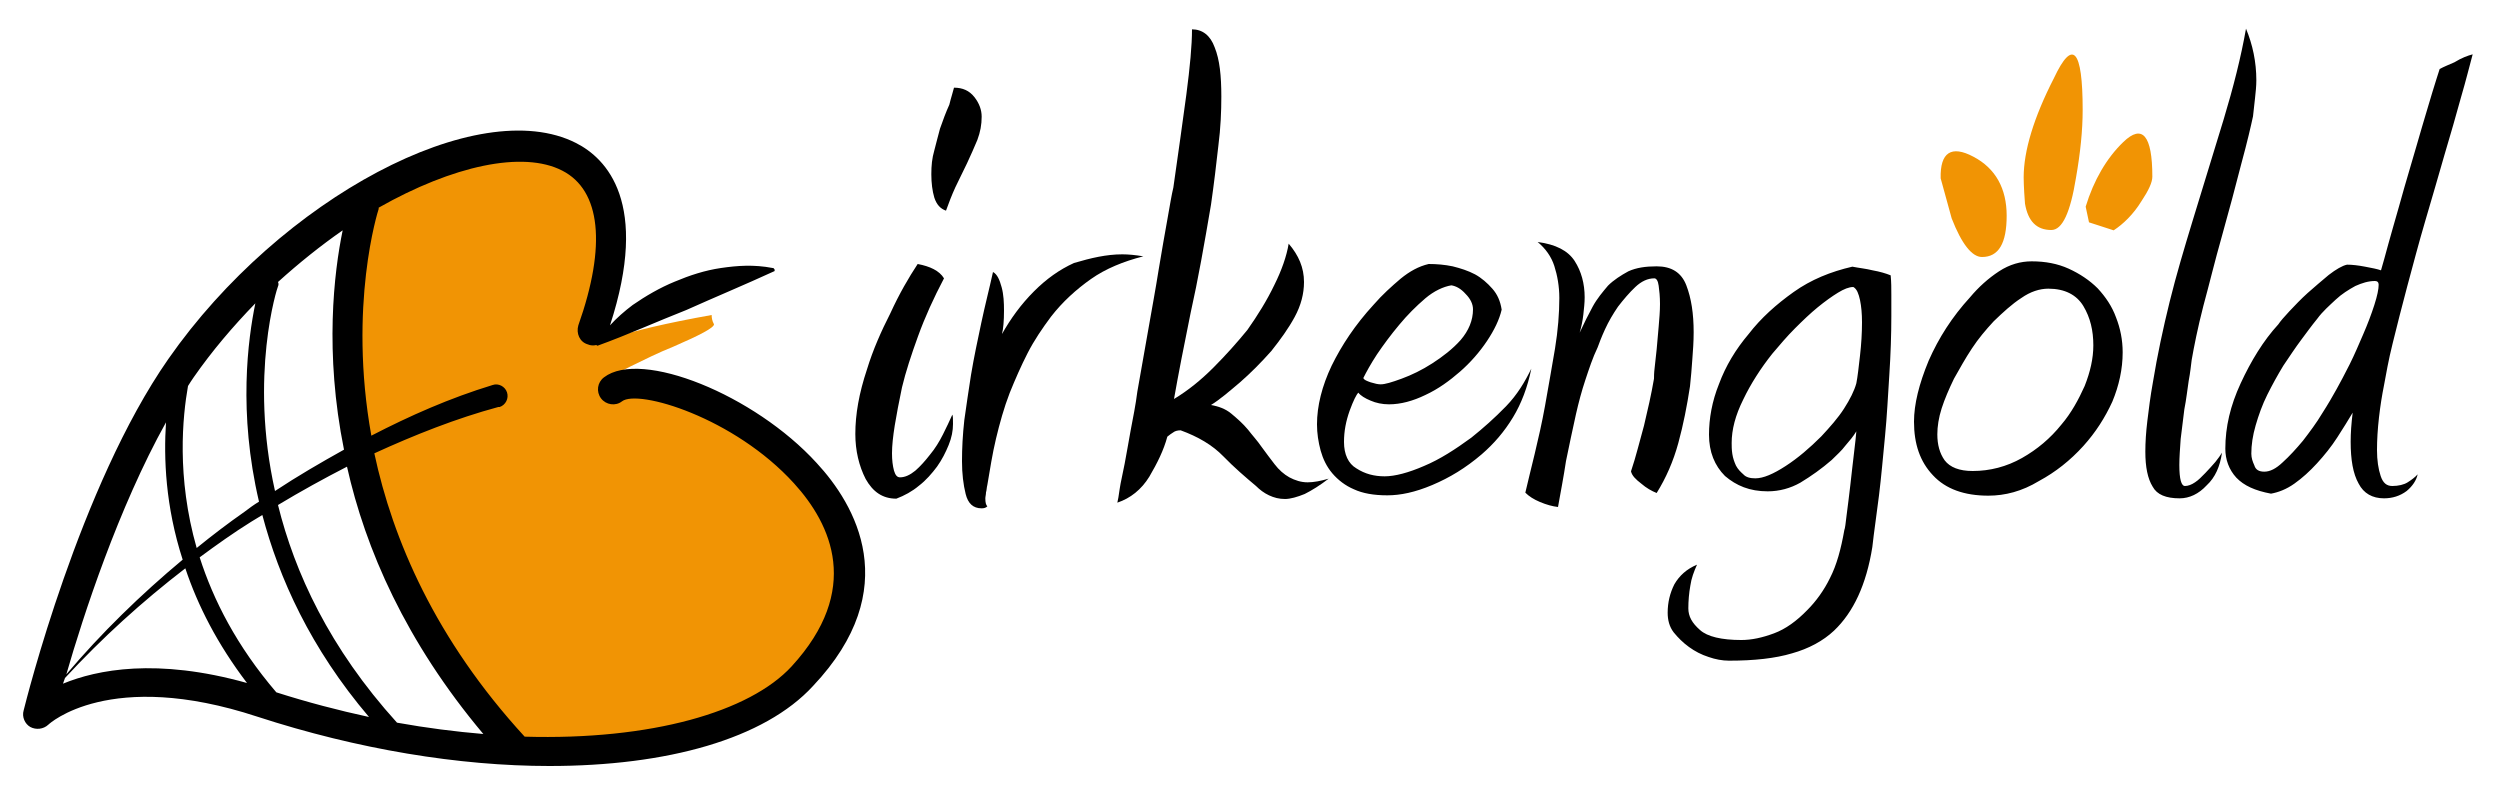 <?xml version="1.0" encoding="utf-8"?>
<!-- Generator: Adobe Illustrator 21.0.0, SVG Export Plug-In . SVG Version: 6.00 Build 0)  -->
<svg version="1.1" id="Ebene_1" xmlns="http://www.w3.org/2000/svg" xmlns:xlink="http://www.w3.org/1999/xlink" x="0px" y="0px"
	 viewBox="0 0 750 240" style="enable-background:new 0 0 750 240;" xml:space="preserve">
<style type="text/css">
	.st0{fill:#F19404;}
</style>
<path class="st0" d="M184.2,116.7l-1.3-3.5c2-1.1,4.1-2.2,6.3-3.3c4.1-2,8.3-4.1,12.8-5.9c8.1-3.5,12.2-5.7,12.2-6.7
	c-0.6-1.1-0.7-2-0.7-2.8c-13.5,2.4-23.5,4.8-30.3,7c-0.9,0.4-1.8,0.6-2.6,0.9c-0.4,0.2-0.7,0.4-1.1,0.4l-1.5-4.1
	c21.4-60.8-22.6-66.4-68.2-39.4v1.7c0,0-28.5,84.1,46.2,164.2l1.8,0.2c38.6,1.3,69.5-7.2,83.6-22.6
	C289.4,150.8,198.4,105.8,184.2,116.7z"/>
<path d="M275.3,79.2c3.7,0.7,6.5,2,7.9,4.3c-3.1,5.9-5.7,11.6-7.8,17.4c-2,5.5-3.7,10.7-4.8,15.3c-1.8,8.7-3,15.2-3,19.8
	c0,2,0.2,3.7,0.6,5.2c0.4,1.3,0.9,2,1.8,2c1.5,0,3-0.7,4.6-2c1.5-1.3,3-3,4.4-4.8c1.5-1.8,2.8-3.9,3.9-6.1c1.1-2.2,2-4.1,2.8-5.9
	c0.2,0.4,0.2,1.3,0.2,2.8c0,2-0.4,4.1-1.3,6.3c-0.9,2.2-2,4.4-3.5,6.5c-1.5,2-3.3,4.1-5.4,5.7c-2,1.7-4.4,3-6.8,3.9
	c-4.1,0-7-2-9.2-5.9c-2-3.9-3.1-8.5-3.1-13.5c0-5.9,1.1-12.2,3.5-19.4c1.8-5.9,4.3-11.5,7-16.8C269.8,88.1,272.6,83.3,275.3,79.2
	L275.3,79.2z M286.2,26.3c2.6,0,4.6,0.9,6.1,2.8s2.2,3.9,2.2,5.9c0,2.4-0.4,4.6-1.3,7c-0.9,2.2-2,4.6-3.1,7c-1.3,2.6-2.4,5-3.5,7.2
	c-1.1,2.4-2,4.8-2.8,7c-1.7-0.6-2.8-1.8-3.5-3.9c-0.6-2-0.9-4.4-0.9-7c0-2.6,0.2-4.8,0.9-7.2c0.6-2.2,1.1-4.4,1.7-6.5
	c0.9-2.6,1.8-5,2.8-7.2C285.3,29.3,285.9,27.6,286.2,26.3L286.2,26.3z M336.7,76.3c1.8,0,3.9,0.2,6.3,0.6
	c-5.9,1.5-11.3,3.7-15.7,6.8c-4.4,3.1-8.5,6.8-12,11.3c-2.6,3.5-5,7-7,10.9c-2,3.9-3.7,7.8-5.4,12c-1.7,4.4-3,9.1-4.1,13.7
	c-1.1,4.6-1.8,9.2-2.6,13.9c-0.2,0.7-0.2,1.7-0.4,2.2c0,0.7-0.2,1.3-0.2,1.8c0,1.3,0.2,2,0.6,2.4c-0.4,0.4-0.9,0.6-1.7,0.6
	c-2.6,0-4.1-1.5-4.8-4.3c-0.7-2.8-1.1-6.1-1.1-9.8c0-3.9,0.2-7.9,0.7-12.4c0.6-4.4,1.3-8.9,2-13.5c0.9-5.4,2-10.5,3.1-15.7
	c1.1-5.2,2.4-10.2,3.5-15.2c1.3,0.7,2,2.4,2.6,4.6c0.6,2.2,0.7,4.6,0.7,7c0,3-0.2,5.4-0.6,7c2.6-4.6,5.7-8.9,9.6-12.8
	c3.7-3.7,7.6-6.5,12-8.5C327.3,77.4,331.9,76.3,336.7,76.3L336.7,76.3z M357.6,8.8c3.1,0,5.5,1.8,6.8,5.4c1.5,3.7,2,8.5,2,14.8
	c0,4.4-0.2,9.4-0.9,14.8c-0.6,5.4-1.3,11.3-2.2,17.6c-2,11.8-3.9,22.6-6.1,32.4c-2,9.8-3.7,18.5-5,25.9c4.3-2.6,8.1-5.7,11.8-9.4
	s7-7.4,10.2-11.3c3.1-4.4,5.9-8.9,8.1-13.5c2.2-4.4,3.7-8.7,4.3-12.4c3,3.5,4.6,7.2,4.6,11.5c0,3.5-0.9,7-2.8,10.5s-4.3,6.8-7,10.2
	c-3.1,3.5-6.3,6.7-9.4,9.4c-3.3,2.8-6.1,5.2-8.7,6.8c2.2,0.4,4.3,1.1,6.1,2.6c1.8,1.5,3.5,3,5,4.8c1.3,1.7,2.8,3.3,4.1,5.2
	c1.3,1.8,2.6,3.5,3.9,5.2s2.8,3,4.4,3.9c1.7,0.9,3.5,1.5,5.5,1.5c1.8,0,3.9-0.4,6.3-1.1c-2.6,2-5,3.5-7.2,4.6
	c-2.2,0.9-4.3,1.5-5.9,1.5c-1.8,0-3.3-0.4-4.8-1.1s-2.8-1.7-3.9-2.8c-3.1-2.6-6.5-5.5-9.8-8.9s-7.6-5.9-12.8-7.8
	c-0.9,0-1.7,0.2-2.2,0.6c-0.6,0.4-1.1,0.7-1.8,1.3c-1.1,4.1-3,7.9-5.4,12c-2.4,3.9-5.7,6.5-9.6,7.8c0.2-0.7,0.4-2,0.7-4.1
	s0.9-4.4,1.5-7.6c0.6-3,1.1-6.3,1.8-10c0.7-3.7,1.5-7.6,2-11.6c1.1-6.1,2.2-12.4,3.3-18.7s2.2-12.2,3.1-17.9
	c0.9-5.5,1.8-10.5,2.6-15s1.3-7.6,1.8-9.6c1.5-10.4,2.8-19.8,3.9-27.9C357,20,357.6,13.6,357.6,8.8z"/>
<path d="M428.6,79.2c2.4,0,4.8,0.2,7.2,0.7c2.4,0.6,4.6,1.3,6.7,2.4c2,1.1,3.7,2.6,5.2,4.3c1.5,1.7,2.4,3.7,2.8,6.3
	c-0.7,3-2.2,6.1-4.4,9.4c-2.2,3.3-5,6.5-8.1,9.2s-6.5,5.2-10.4,7c-3.7,1.8-7.4,2.8-10.9,2.8c-2,0-3.9-0.4-5.5-1.1
	c-1.7-0.7-3-1.5-3.7-2.4c-0.6,0.6-1.5,2.4-2.6,5.4c-1.1,3.1-1.7,6.1-1.7,9.4c0,3.7,1.3,6.5,3.7,7.9c2.6,1.7,5.4,2.4,8.5,2.4
	s7.2-1.1,11.8-3.1c4.8-2,9.4-5,14.2-8.5c3.5-2.8,7-5.9,10.4-9.4s5.7-7.4,7.6-11.3c-1.1,5.5-3,10.5-5.5,14.6
	c-2.6,4.3-5.7,7.9-9.4,11.1c-4.8,4.1-9.6,7-14.8,9.2s-9.6,3.1-13.5,3.1c-4.1,0-7.4-0.6-10-1.8c-2.6-1.1-4.8-2.8-6.5-4.8
	c-1.7-2-2.8-4.3-3.5-6.8c-0.7-2.6-1.1-5.2-1.1-7.9c0-5.5,1.5-11.5,4.4-17.6c3-6.1,7-12.2,12.6-18.3c2.6-3,5.4-5.5,8.1-7.8
	C422.9,81.4,425.6,79.9,428.6,79.2L428.6,79.2z M409,113.4c0.2,0.6,1.1,0.9,2.2,1.3c1.3,0.4,2.2,0.6,3,0.6c1.3,0,3.3-0.6,6.3-1.7
	c3-1.1,6.1-2.6,9.2-4.6c3.1-2,6.1-4.3,8.5-7c2.4-2.8,3.7-5.9,3.7-9.2c0-1.5-0.7-3.1-2.2-4.6c-1.5-1.7-3-2.4-4.3-2.6
	c-2.4,0.4-5.2,1.7-7.8,3.9c-2.8,2.4-5.4,5-7.8,7.9c-2.6,3.1-4.8,6.1-6.7,8.9C411.2,109.2,409.9,111.6,409,113.4z M467.4,152.1
	c-1.7-0.2-3.5-0.7-5.4-1.5s-3.3-1.7-4.4-2.8c0.7-3.1,1.7-7,2.8-11.6s2.2-9.4,3.1-14.4c1.1-5.9,2-11.6,3-17.2
	c0.9-5.5,1.3-10.7,1.3-15.2c0-3.5-0.6-6.8-1.5-9.6c-0.9-2.8-2.6-5.2-5-7.2c5.4,0.7,9.1,2.6,11.1,5.7c2,3.1,3,6.8,3,10.9
	c0,1.7-0.2,3.3-0.4,5.2c-0.2,1.8-0.6,3.7-1.1,5.4c1.3-2.8,2.6-5.4,3.9-7.8c1.3-2.4,3-4.4,4.6-6.3c1.7-1.7,3.9-3.1,6.1-4.3
	c2.4-1.1,5.2-1.5,8.5-1.5c4.4,0,7.4,1.8,8.9,5.7c1.5,3.9,2.2,8.5,2.2,14.1c0,2.8-0.2,5.5-0.4,8.1c-0.2,2.8-0.4,5.4-0.7,8.1
	c-0.9,5.9-2,11.5-3.5,17c-1.5,5.5-3.7,10.5-6.5,15c-1.5-0.6-3.1-1.5-4.6-2.8c-1.7-1.3-2.8-2.4-3.1-3.7c1.5-4.4,2.6-9.1,3.9-13.7
	c1.1-4.6,2.2-9.4,3-14.1c0-0.6,0-1.7,0.2-3.3c0.2-1.7,0.4-3.5,0.6-5.5c0.2-2,0.4-4.3,0.6-6.8c0.2-2.4,0.4-4.6,0.4-6.8
	c0-2.2-0.2-4.1-0.4-5.5c-0.2-1.5-0.7-2.2-1.3-2.2c-2,0-3.9,0.9-5.7,2.6c-1.8,1.7-3.5,3.7-5.2,5.9c-1.5,2.2-2.8,4.4-3.9,6.8
	c-1.1,2.4-1.8,4.3-2.2,5.4c-1.5,3.1-2.6,6.5-3.7,9.8c-1.1,3.3-2,6.7-2.8,10.2c-1.1,4.8-2,9.4-3,14.1
	C469.1,143,468.2,147.6,467.4,152.1L467.4,152.1z M530.3,147.4c-5.4,0-9.4-1.7-12.8-4.6c-3.1-3.1-4.8-7.2-4.8-12.4
	c0-4.8,0.9-10,3-15.2c2-5.4,5-10.4,8.9-15c3.7-4.8,8.3-8.9,13.5-12.6c5.2-3.7,11.1-6.1,17.6-7.6c2,0.4,4.1,0.6,6.1,1.1
	c2.2,0.4,3.9,0.9,5.4,1.5c0.2,2,0.2,3.9,0.2,5.9v6.3c0,5.5-0.2,11.5-0.6,17.6c-0.4,6.1-0.7,12.4-1.3,18.5c-0.6,6.1-1.1,12-1.8,17.7
	c-0.7,5.7-1.5,10.9-2,15.5c-1.8,11.3-5.7,19.6-11.5,25.1c-3.3,3.1-7.6,5.4-12.6,6.8c-5,1.5-11.3,2.2-18.9,2.2c-2,0-4.1-0.4-6.1-1.1
	c-2.2-0.7-4.1-1.7-5.9-3c-1.8-1.3-3.3-2.8-4.6-4.4c-1.3-1.7-1.8-3.7-1.8-5.9c0-3.1,0.7-5.9,2-8.5c1.5-2.6,3.7-4.6,6.8-5.9
	c-0.9,2-1.7,4.1-2,6.3c-0.4,2.2-0.6,4.6-0.6,6.8c0,2.4,1.1,4.4,3.5,6.5c2.2,2,6.5,3,12.4,3c3.1,0,6.3-0.7,9.8-2
	c3.5-1.3,6.8-3.7,10-7c2.6-2.6,5-5.9,6.8-9.6c2-3.9,3.3-8.7,4.3-14.4c0.2-0.4,0.4-2,0.7-4.6c0.4-2.8,0.7-5.7,1.1-8.9
	c0.4-3.3,0.7-6.5,1.1-9.6c0.4-3.1,0.6-5.4,0.7-6.5c-0.9,1.5-2,2.8-3.3,4.3c-1.1,1.5-2.6,2.8-4.1,4.3c-3,2.6-6.1,4.8-9.4,6.8
	C537.1,146.5,533.8,147.4,530.3,147.4L530.3,147.4z M526.6,143.5c2.4,0,5.4-1.3,9.1-3.7c3.7-2.4,7.2-5.4,10.7-8.9
	c2.6-2.8,5-5.5,6.8-8.3c1.8-2.8,3.1-5.4,3.7-7.6c0.4-2,0.7-4.8,1.1-8.3c0.4-3.5,0.6-6.8,0.6-10c0-2.6-0.2-4.8-0.6-6.7
	c-0.4-1.8-0.9-3.3-2-3.9c-1.3,0-2.8,0.6-4.6,1.7c-1.8,1.1-3.9,2.6-6.1,4.4c-2.2,1.8-4.4,3.9-6.8,6.3c-2.4,2.4-4.6,5-6.8,7.6
	c-3.5,4.4-6.5,9.1-8.7,13.7c-2.4,4.8-3.5,9.1-3.5,13.1c0,0.9,0,2,0.2,3.3s0.6,2.4,1.1,3.5c0.6,1.1,1.3,1.8,2.2,2.6
	C523.8,143.2,525.1,143.5,526.6,143.5z M596.5,148.7c-7.2,0-12.8-2-16.6-6.1c-3.9-4.1-5.7-9.4-5.7-16.1c0-5.2,1.5-11.3,4.4-18.3
	c3-6.8,7-13.1,12.4-19c2.6-3.1,5.5-5.7,8.7-7.8s6.5-3,9.8-3c4.1,0,7.8,0.7,11.1,2.2c3.3,1.5,6.3,3.5,8.7,5.9
	c2.4,2.6,4.3,5.4,5.5,8.7c1.3,3.3,2,6.8,2,10.5c0,5-1.1,10-3.1,14.8c-2.2,4.8-5,9.2-8.7,13.3c-3.9,4.3-8.3,7.8-13.3,10.5
	C606.6,147.4,601.5,148.7,596.5,148.7L596.5,148.7z M591.8,141.3c5.2,0,10.2-1.3,14.8-3.9c4.6-2.6,8.5-5.9,11.8-10
	c3-3.5,5.2-7.6,7-11.6c1.7-4.3,2.6-8.3,2.6-12.2c0-4.4-0.9-8.3-3-11.8c-2-3.3-5.5-5.2-10.5-5.2c-2.6,0-5.4,0.9-8.1,2.8
	c-2.8,1.8-5.5,4.3-8.3,7c-2.4,2.6-4.6,5.2-6.5,8.1c-2,3-3.7,6.1-5.4,9.1c-1.5,3.1-2.8,6.1-3.7,8.9c-0.9,2.8-1.3,5.5-1.3,7.8
	c0,3.1,0.7,5.7,2.2,7.8C585,140.2,587.8,141.3,591.8,141.3L591.8,141.3z M657.5,108c-0.2,1.5-0.4,3.7-0.9,6.3
	c-0.4,2.6-0.7,5.5-1.3,8.5l-1.1,8.9c-0.2,3-0.4,5.5-0.4,7.8c0,4.3,0.6,6.3,1.7,6.3c0.9,0,2-0.4,3-1.1c1.1-0.7,2-1.7,3.1-2.8
	c1.1-1.1,2-2.2,3-3.3c0.9-1.1,1.5-2,2-2.8c-0.6,4.1-2,7.4-4.6,9.8c-2.4,2.6-5.2,3.9-8.1,3.9c-4.1,0-6.8-1.1-8.1-3.5
	c-1.5-2.4-2.2-5.9-2.2-10.5c0-2.8,0.2-5.9,0.6-9.2c0.4-3.3,0.9-7.4,1.7-11.8c1.3-7.9,3-15.9,5-24c2-8.1,4.4-16.1,6.8-24
	c3.3-10.9,6.5-21.1,9.4-30.7s5.2-18.7,6.7-27.2c2,4.8,3.1,10,3.1,15.5c0,1.8-0.2,3.5-0.4,5.4c-0.2,1.7-0.4,3.5-0.6,5.4
	c-0.6,2.8-1.7,7.6-3.5,14.2c-1.7,6.7-3.7,14.1-5.9,22c-2,7-3.7,14.1-5.5,20.7C659.3,98.4,658.2,104,657.5,108L657.5,108z
	 M741.8,16.3c-0.9,3.3-2,7.8-3.5,12.9c-1.5,5.4-3.1,11.1-5,17.4c-1.8,6.3-3.7,12.8-5.7,19.6s-3.7,13.3-5.4,19.6
	c-1.7,6.3-3.1,12-4.4,17.2c-1.3,5.2-2,9.4-2.6,12.6c-0.6,3-1.1,6.1-1.5,9.6c-0.4,3.5-0.6,6.8-0.6,9.8c0,3.1,0.4,5.7,1.1,7.8
	s1.8,3,3.5,3c1.8,0,3.5-0.4,4.6-1.1c1.1-0.7,2.2-1.5,3-2.4c-0.4,1.8-1.5,3.5-3.3,5c-2,1.5-4.3,2.2-6.8,2.2c-3.5,0-6.1-1.5-7.6-4.4
	c-1.7-3-2.4-7.2-2.4-12.6c0-2.6,0.2-5.4,0.6-8.7c-1.3,2.2-2.8,4.6-4.6,7.4c-1.8,2.8-3.9,5.4-6.1,7.8c-2.2,2.4-4.4,4.4-6.8,6.1
	c-2.4,1.7-4.8,2.6-7,3c-4.8-0.9-8.1-2.4-10.4-4.8c-2.2-2.4-3.3-5.4-3.3-8.7c0-6.5,1.5-12.9,4.6-19.6c3.1-6.7,6.8-12.8,11.3-17.7
	c0.6-0.9,1.7-2.2,3.3-3.9c1.7-1.8,3.5-3.7,5.5-5.5c2-1.8,4.3-3.7,6.3-5.4c2.2-1.7,4.1-2.8,5.5-3.1c1.5,0,3.3,0.2,5.4,0.6
	s3.7,0.7,4.8,1.1c0.6-2,1.3-4.6,2.2-7.9c0.9-3.3,2-7,3.1-10.9c1.1-3.9,2.2-7.9,3.5-12.2c1.3-4.3,2.4-8.3,3.5-12
	c1.1-3.9,2.2-7.2,3.1-10.4c0.9-3,1.7-5.4,2.2-7c1.3-0.7,2.8-1.3,4.4-2C738.6,17.3,740.3,16.7,741.8,16.3L741.8,16.3z M679.3,141.5
	c1.7,0,3.5-0.9,5.5-2.8c2-1.8,4.1-4.1,6.1-6.5c2-2.6,4.1-5.4,5.7-8.1c1.8-2.8,3.3-5.4,4.4-7.4c1.1-2,2.4-4.4,3.9-7.4
	s2.8-6.1,4.1-9.1c1.3-3,2.4-5.9,3.3-8.7c0.9-2.8,1.3-4.8,1.3-6.1c0-0.7-0.4-1.1-1.1-1.1c-2,0-3.9,0.6-5.9,1.5
	c-2,1.1-4.1,2.4-5.9,4.1c-1.8,1.7-3.9,3.5-5.5,5.7c-1.8,2.2-3.3,4.3-4.8,6.3c-1.8,2.4-3.5,5-5.4,7.8c-1.7,2.8-3.3,5.7-4.8,8.7
	c-1.5,3-2.6,6.1-3.5,9.2c-0.9,3.1-1.3,5.9-1.3,8.5c0,1.3,0.4,2.4,0.9,3.5C676.7,141,677.8,141.5,679.3,141.5L679.3,141.5z
	 M245,138.9c-18.7-20.5-52.7-34.2-63.8-25.7c-2,1.5-2.4,4.3-0.9,6.3c1.5,2,4.4,2.4,6.3,0.9c4.8-3.7,33.6,4.8,51.6,24.6
	c11.3,12.4,20.3,32-0.7,54.9c-12.6,13.7-42.2,22.2-80.1,21.1c-26.8-29.2-39.6-59.2-45.1-85c12-5.5,24.6-10.5,37.2-13.9h0.4
	c1.8-0.6,2.8-2.6,2.2-4.4c-0.6-1.8-2.6-2.8-4.3-2.2c-12.8,3.9-24.8,9.2-36.4,15.2c-7-39,2-67.5,2.2-68v-0.4
	c22.2-12.6,43.3-17.2,55.1-11.1c11.5,5.9,13.3,22.4,4.8,46.4c-0.7,2.4,0.4,5,2.8,5.7c0.9,0.4,1.8,0.4,2.6,0.2
	c0.2,0.2,0.2,0.2,0.4,0.2c9.1-3.3,17.7-7.2,26.6-10.7c8.7-3.9,17.6-7.6,26.3-11.6c0.2,0,0.2-0.2,0.2-0.4s-0.2-0.4-0.4-0.6h-0.2
	c-5.7-1.1-10.7-0.7-15.5,0s-9.4,2.2-13.9,4.1c-4.4,1.8-8.7,4.3-12.6,7c-2.4,1.8-4.8,3.9-6.8,6.1c12-36.8-1.1-50.1-10.2-54.7
	C143.5,28,84.2,59.4,50.5,107.7C23.9,145.8,7.8,210.3,7.1,213.1c-0.6,2,0.4,4.1,2,5c1.7,0.9,3.9,0.7,5.4-0.7
	c0.2-0.2,18.3-17,62.7-2.4c30.1,9.8,60.6,14.8,87.6,14.8c35.3,0,64.5-8.1,79.1-24C271.5,176.6,256.5,151.3,245,138.9L245,138.9z
	 M83.4,85.9c0.2-0.4,0.2-0.9,0-1.3c6.3-5.7,12.8-10.9,19.4-15.5c-2.6,12.6-5.5,36.6,0.4,65.8c-7,3.9-13.9,7.9-20.7,12.4
	C74.7,112.5,83.2,86.2,83.4,85.9z M56.4,115.8c0.6-0.9,1.1-1.8,1.7-2.6c5.5-7.9,11.8-15.3,18.5-22.2c-2.2,10.7-5.2,32.7,1.1,59.5
	c-1.5,0.9-3,2-4.3,3c-5,3.5-9.6,7-14.4,10.9C52.9,143,54.8,124.9,56.4,115.8z M49.8,126.7c-0.7,10.7-0.2,25.1,5,41.2
	c-12.6,10.5-24.4,22-34.9,34.4C25,184.6,35.5,152.4,49.8,126.7z M18.9,205.1l0.6-1.7c11.1-12,23.1-22.9,36.1-32.9
	c3.7,11.1,9.6,22.7,18.5,34.4C47,197.3,29.1,200.9,18.9,205.1z M82.9,207.7C71,193.8,64,180,59.9,167.2c5-3.7,10.2-7.4,15.5-10.7
	c1.1-0.7,2.2-1.3,3.3-2c5,18.9,14.4,39.9,32,60.6C101.5,213.1,92.3,210.7,82.9,207.7z M119.1,216.8c-20.3-22.4-30.7-45.1-35.7-65.3
	c6.8-4.1,13.7-7.9,20.7-11.5c5.5,24.6,17.6,52.5,40.9,80.2C136.7,219.5,128,218.4,119.1,216.8z"/>
<g>
	<path class="st0" d="M592,47c6.7,3.5,10,9.6,10,17.7c0,8.3-2.4,12.4-7.4,12.4c-3,0-6.1-3.9-9.1-11.6l-3.3-12
		C582,45.7,585.4,43.5,592,47z M624.8,33c0,6.1-0.7,12.9-2,20.3c-1.7,10.5-4.1,15.7-7.4,15.7c-4.4,0-7-2.6-7.9-7.9
		c-0.4-5-0.4-7.6-0.4-7.9c0-7.9,3-17.9,9.1-29.8C621.8,11.5,624.8,14.7,624.8,33z M625.7,62c2.4-7.9,6.3-14.6,11.3-19.4
		c5.7-5.5,8.7-2,8.7,10.4c0,1.7-1.1,4.1-3.3,7.4c-2.4,3.9-5.4,6.8-8.3,8.7l-7.4-2.4L625.7,62L625.7,62z"/>
</g>
</svg>
